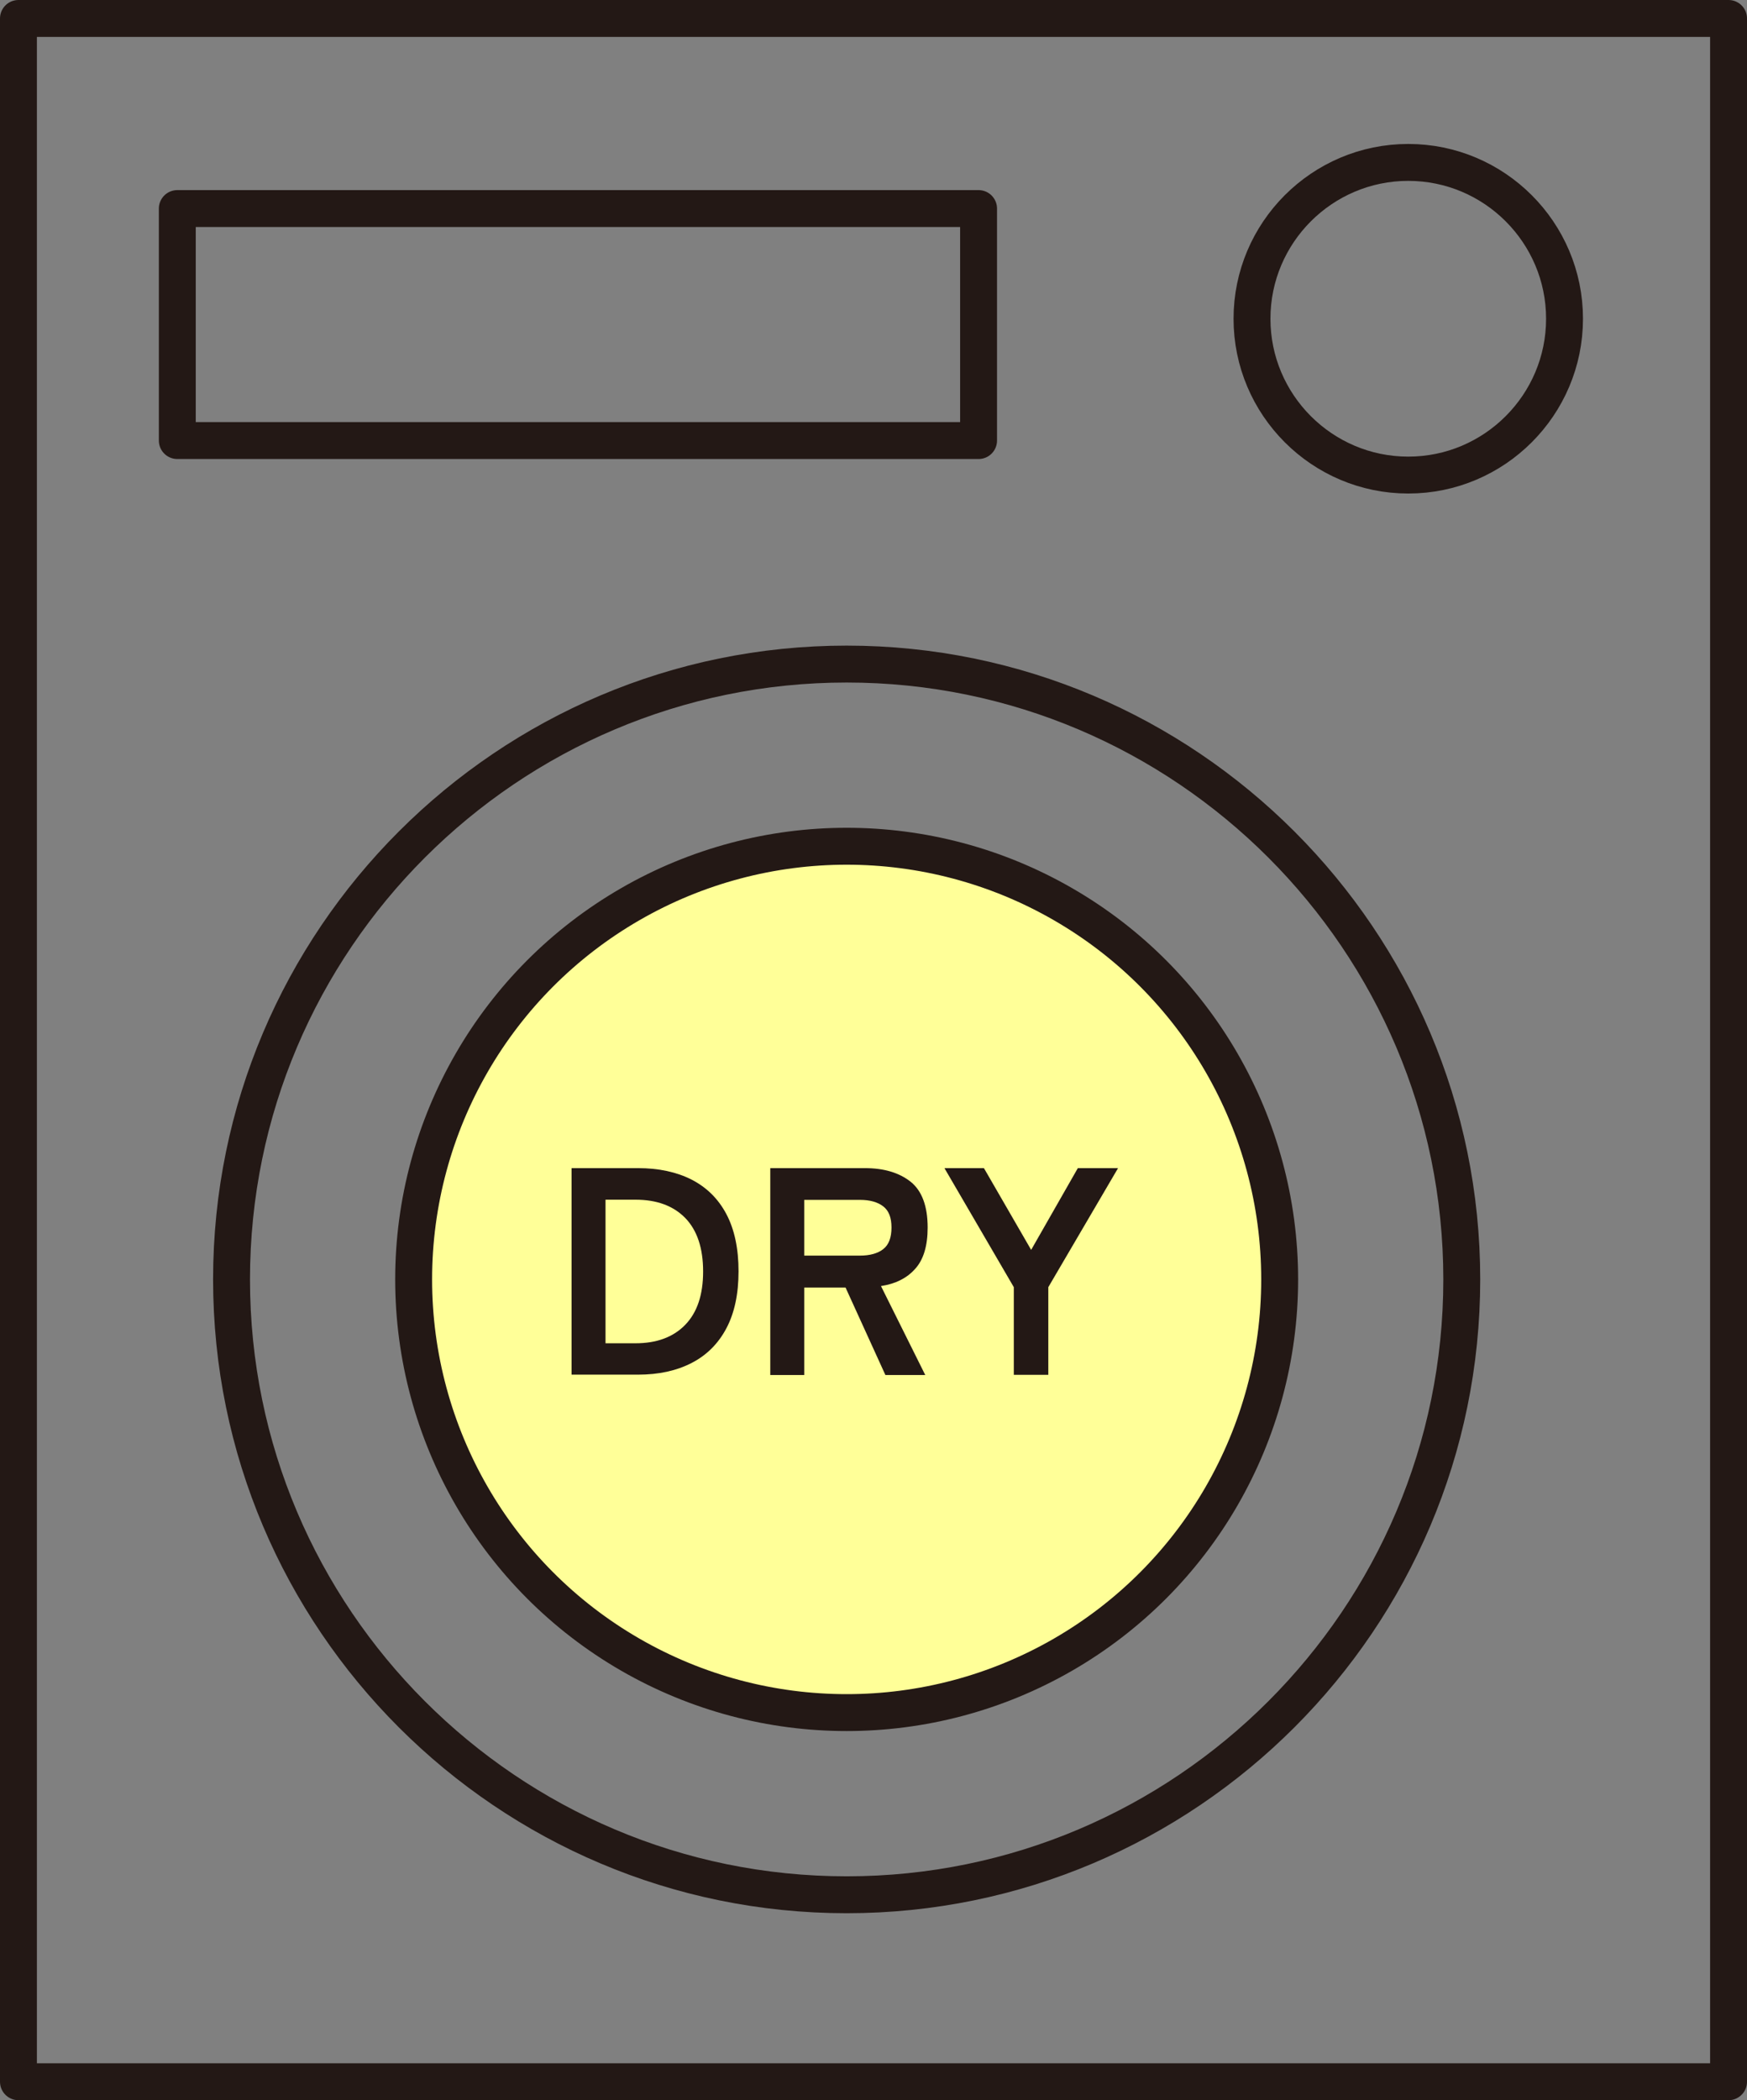 <?xml version="1.0" encoding="UTF-8"?><svg id="_レイヤー_2" xmlns="http://www.w3.org/2000/svg" width="94.69" height="113.79" viewBox="0 0 94.69 113.79"><rect x="0" y="0" width="94.69" height="113.79" fill="#808080" stroke="none"/><defs><style>.cls-1{fill:#231815;}.cls-2{fill:#ffff98;}.cls-2,.cls-3{stroke:#231815;stroke-linecap:round;stroke-linejoin:round;stroke-width:2px;}.cls-3{fill:none;}</style></defs><g id="fv-2"><rect class="cls-3" x="1" y="1" width="92.69" height="111.79"/><path class="cls-3" d="M45.89,102.66c-18.38,0-33.34-14.95-33.34-33.34s14.96-33.34,33.34-33.34,33.34,14.96,33.34,33.34-14.96,33.34-33.34,33.34Z"/><path class="cls-3" d="M76.33,25.74c-4.67,0-8.47-3.8-8.47-8.47s3.8-8.47,8.47-8.47,8.47,3.8,8.47,8.47-3.8,8.47-8.47,8.47Z"/><circle class="cls-2" cx="45.89" cy="69.32" r="23.47"/><path class="cls-1" d="M30.98,74.49v-11.2h3.6c1.12,0,2.09.21,2.9.62.82.42,1.45,1.04,1.89,1.87.44.83.66,1.87.66,3.1s-.22,2.26-.66,3.09c-.44.83-1.07,1.46-1.89,1.88-.82.42-1.78.63-2.9.63h-3.6ZM32.82,72.78h1.62c1.15,0,2.05-.33,2.7-1,.65-.67.97-1.63.97-2.89s-.32-2.23-.97-2.9c-.65-.66-1.54-.99-2.7-.99h-1.62v7.78Z"/><path class="cls-1" d="M41.75,74.49v-11.2h5.12c1.05,0,1.87.25,2.49.74.61.49.92,1.32.92,2.48,0,.98-.22,1.73-.67,2.23-.45.51-1.07.82-1.86.94l2.4,4.82h-2.16l-2.16-4.74h-2.24v4.74h-1.84ZM43.59,68.03h3.02c.54,0,.97-.12,1.26-.35.3-.23.45-.62.45-1.17s-.15-.92-.45-1.15c-.3-.23-.72-.35-1.26-.35h-3.02v3.02Z"/><path class="cls-1" d="M54.95,74.49v-4.75l-3.76-6.45h2.14l2.56,4.43,2.53-4.43h2.18l-3.78,6.45v4.75h-1.87Z"/><rect class="cls-3" x="9.61" y="11.3" width="43.43" height="12.57"/></g></svg>